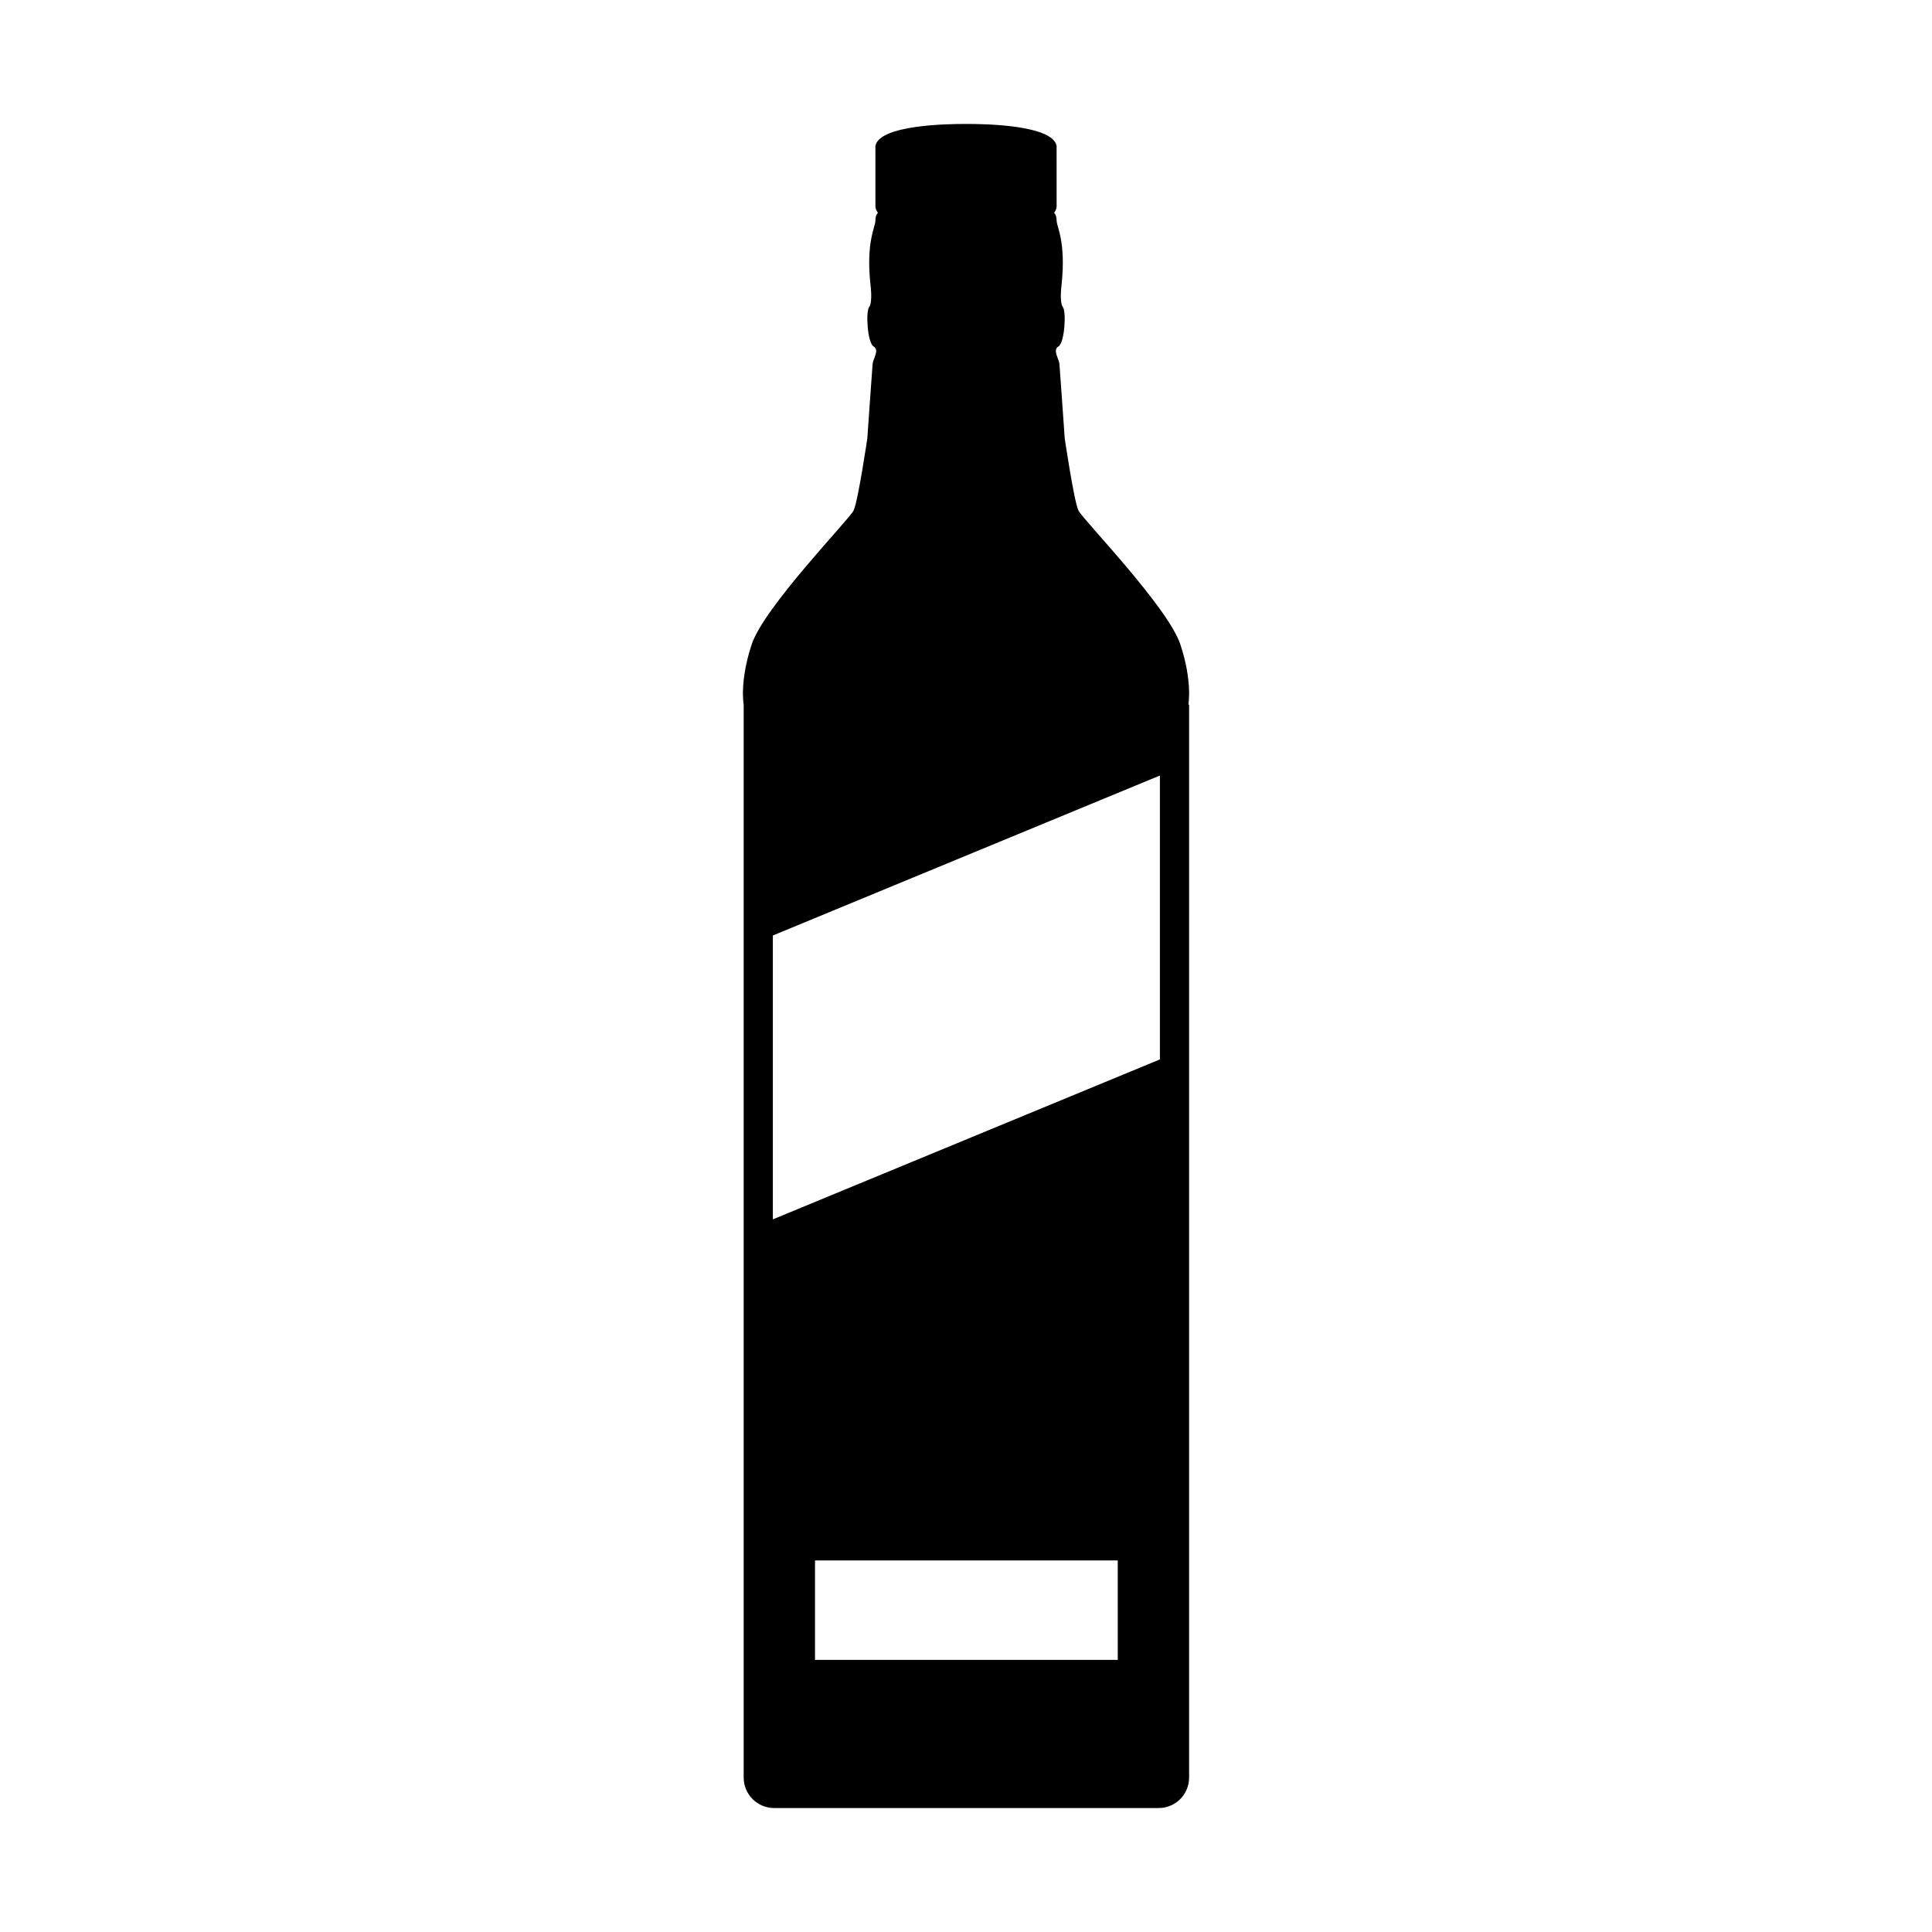 <?xml version="1.0" encoding="UTF-8"?>
<!-- Uploaded to: SVG Repo, www.svgrepo.com, Generator: SVG Repo Mixer Tools -->
<svg fill="#000000" width="800px" height="800px" version="1.1" viewBox="144 144 512 512" xmlns="http://www.w3.org/2000/svg">
 <path d="m458.93 330.73s1.152-6.113-2.141-15.996c-3.293-9.883-25.797-33.055-26.977-35.41-1.172-2.352-3.652-19.172-3.652-19.172s-1.285-18.469-1.406-19.762-1.875-3.648-0.25-4.586c1.629-0.938 2.133-9.176 1.16-10.473-0.973-1.293-0.32-6-0.32-6 1.172-11.297-1.293-15.176-1.32-16.82-0.027-1.648-0.676-2.117-0.676-2.117 0.824-1.059 0.668-2.039 0.668-2.039l-0.008-15.691c-1.051-5.559-19.102-5.844-24.008-5.816-4.906-0.02-22.953 0.262-24.008 5.816l0.004 15.691s-0.156 0.98 0.668 2.039c0 0-0.652 0.469-0.676 2.117-0.027 1.648-2.496 5.531-1.32 16.82 0 0 0.66 4.707-0.32 6-0.973 1.293-0.469 9.527 1.16 10.473 1.629 0.938-0.129 3.293-0.25 4.586s-1.406 19.762-1.406 19.762-2.481 16.82-3.652 19.172c-1.172 2.352-23.688 25.527-26.977 35.41-3.293 9.883-2.141 15.996-2.141 15.996v284.34c0 4.465 3.617 8.082 8.082 8.082h101.88c4.465 0 8.082-3.617 8.082-8.082l-0.004-284.34zm-18.711 253.15h-80.234v-26.352h80.23zm11.176-159.13-102.58 42.391v-75.227l102.57-42.391v75.227z"/>
</svg>